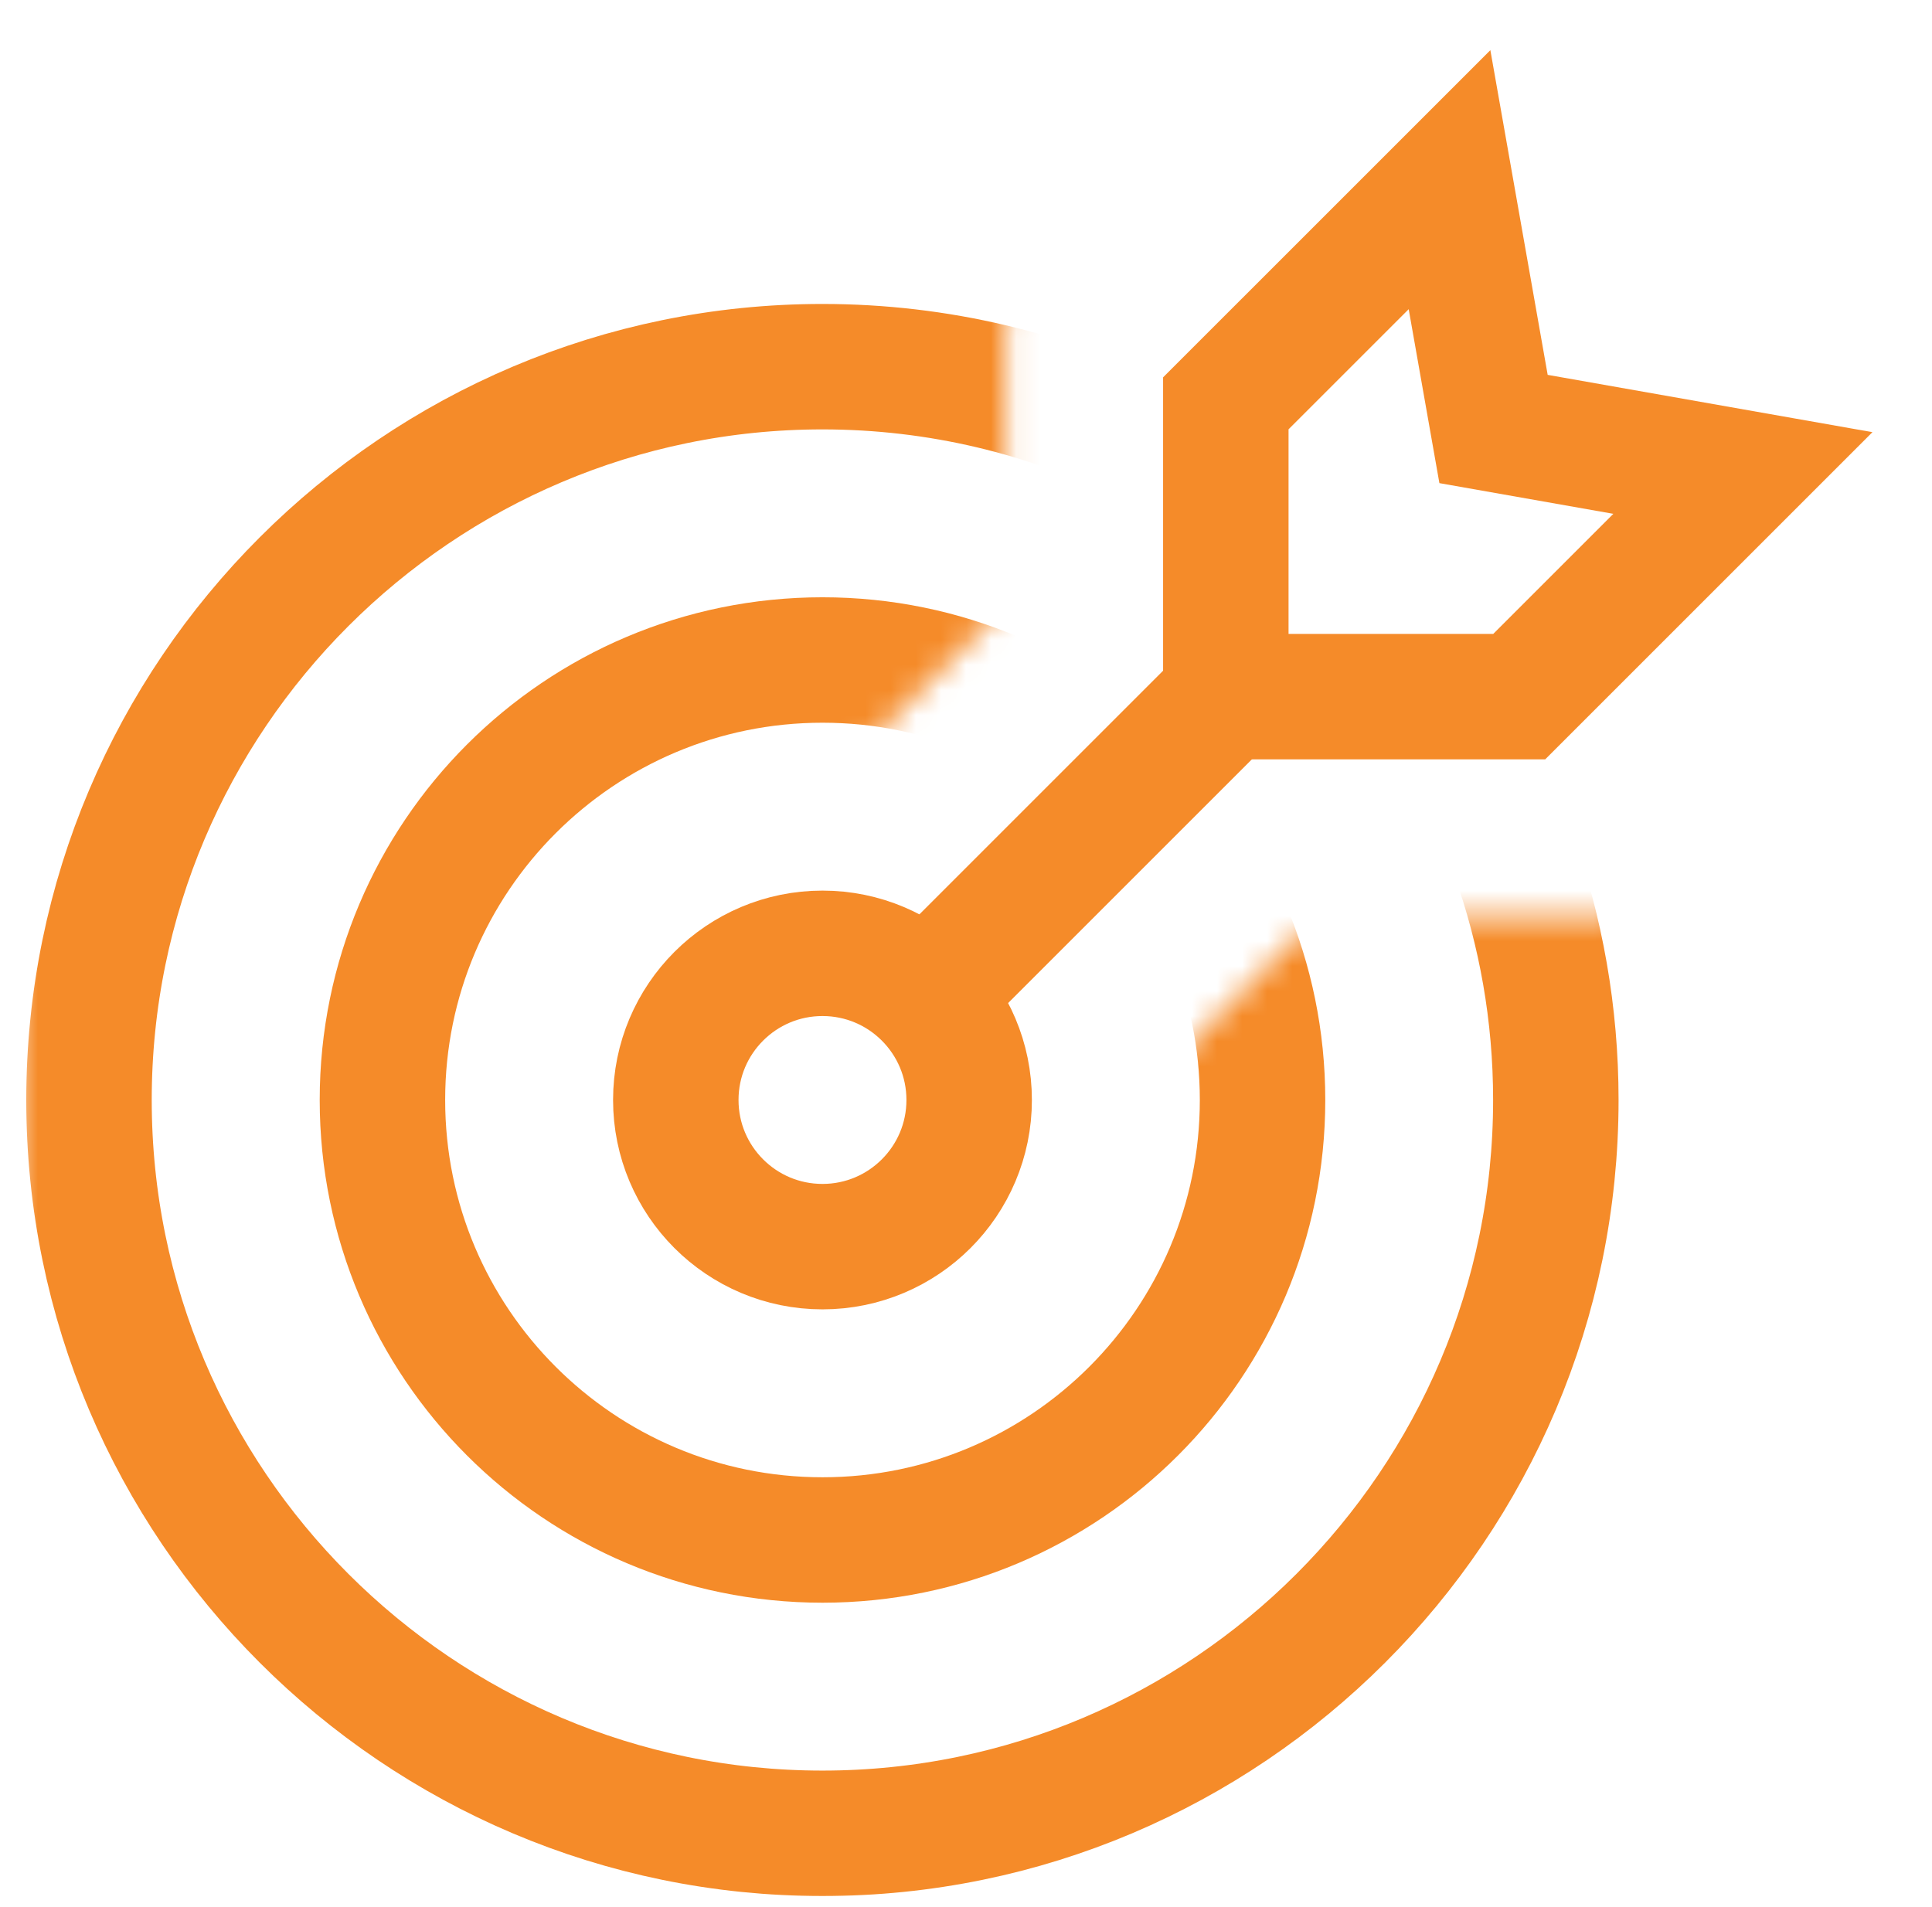 <svg xmlns="http://www.w3.org/2000/svg" width="77" height="76" viewBox="0 0 77 76" fill="none"><mask id="mask0_2805_4614" style="mask-type:luminance" maskUnits="userSpaceOnUse" x="0" y="0" width="77" height="76"><path d="M64.179 36.538H52.487L37.769 51.257L25.368 38.856L40.087 24.138V12.446L52.532 0H0.625V76H76.625V24.093L64.179 36.538Z" fill="white"></path></mask><g mask="url(#mask0_2805_4614)"><path d="M32.778 14.616C42.03 14.616 50.293 18.938 55.653 25.669C59.63 30.663 62.008 36.982 62.008 43.846C62.008 59.963 48.895 73.077 32.778 73.077C24.719 73.077 17.412 69.799 12.118 64.505C6.825 59.213 3.547 51.905 3.547 43.846C3.547 27.729 16.661 14.616 32.778 14.616Z" stroke="#F58B29" stroke-width="5" stroke-miterlimit="10"></path></g><mask id="mask1_2805_4614" style="mask-type:luminance" maskUnits="userSpaceOnUse" x="0" y="0" width="77" height="76"><path d="M64.179 36.538H52.487L37.769 51.257L25.368 38.856L40.087 24.138V12.446L52.532 0H0.625V76H76.625V24.093L64.179 36.538Z" fill="white"></path></mask><g mask="url(#mask1_2805_4614)"><path d="M32.781 61.385C42.467 61.385 50.319 53.532 50.319 43.846C50.319 34.16 42.467 26.308 32.781 26.308C23.094 26.308 15.242 34.16 15.242 43.846C15.242 53.532 23.094 61.385 32.781 61.385Z" stroke="#F58B29" stroke-width="5" stroke-miterlimit="10"></path></g><path d="M35.703 40.923L48.857 27.769" stroke="#F58B29" stroke-width="5" stroke-miterlimit="10"></path><path d="M32.78 49.692C36.008 49.692 38.626 47.075 38.626 43.846C38.626 40.617 36.008 38 32.78 38C29.551 38 26.934 40.617 26.934 43.846C26.934 47.075 29.551 49.692 32.78 49.692Z" stroke="#F58B29" stroke-width="5" stroke-miterlimit="10"></path><path d="M57.771 7.162L48.855 16.077V27.769H60.548L69.463 18.854L59.525 17.1L57.771 7.162Z" stroke="#F58B29" stroke-width="5" stroke-miterlimit="10"></path></svg>